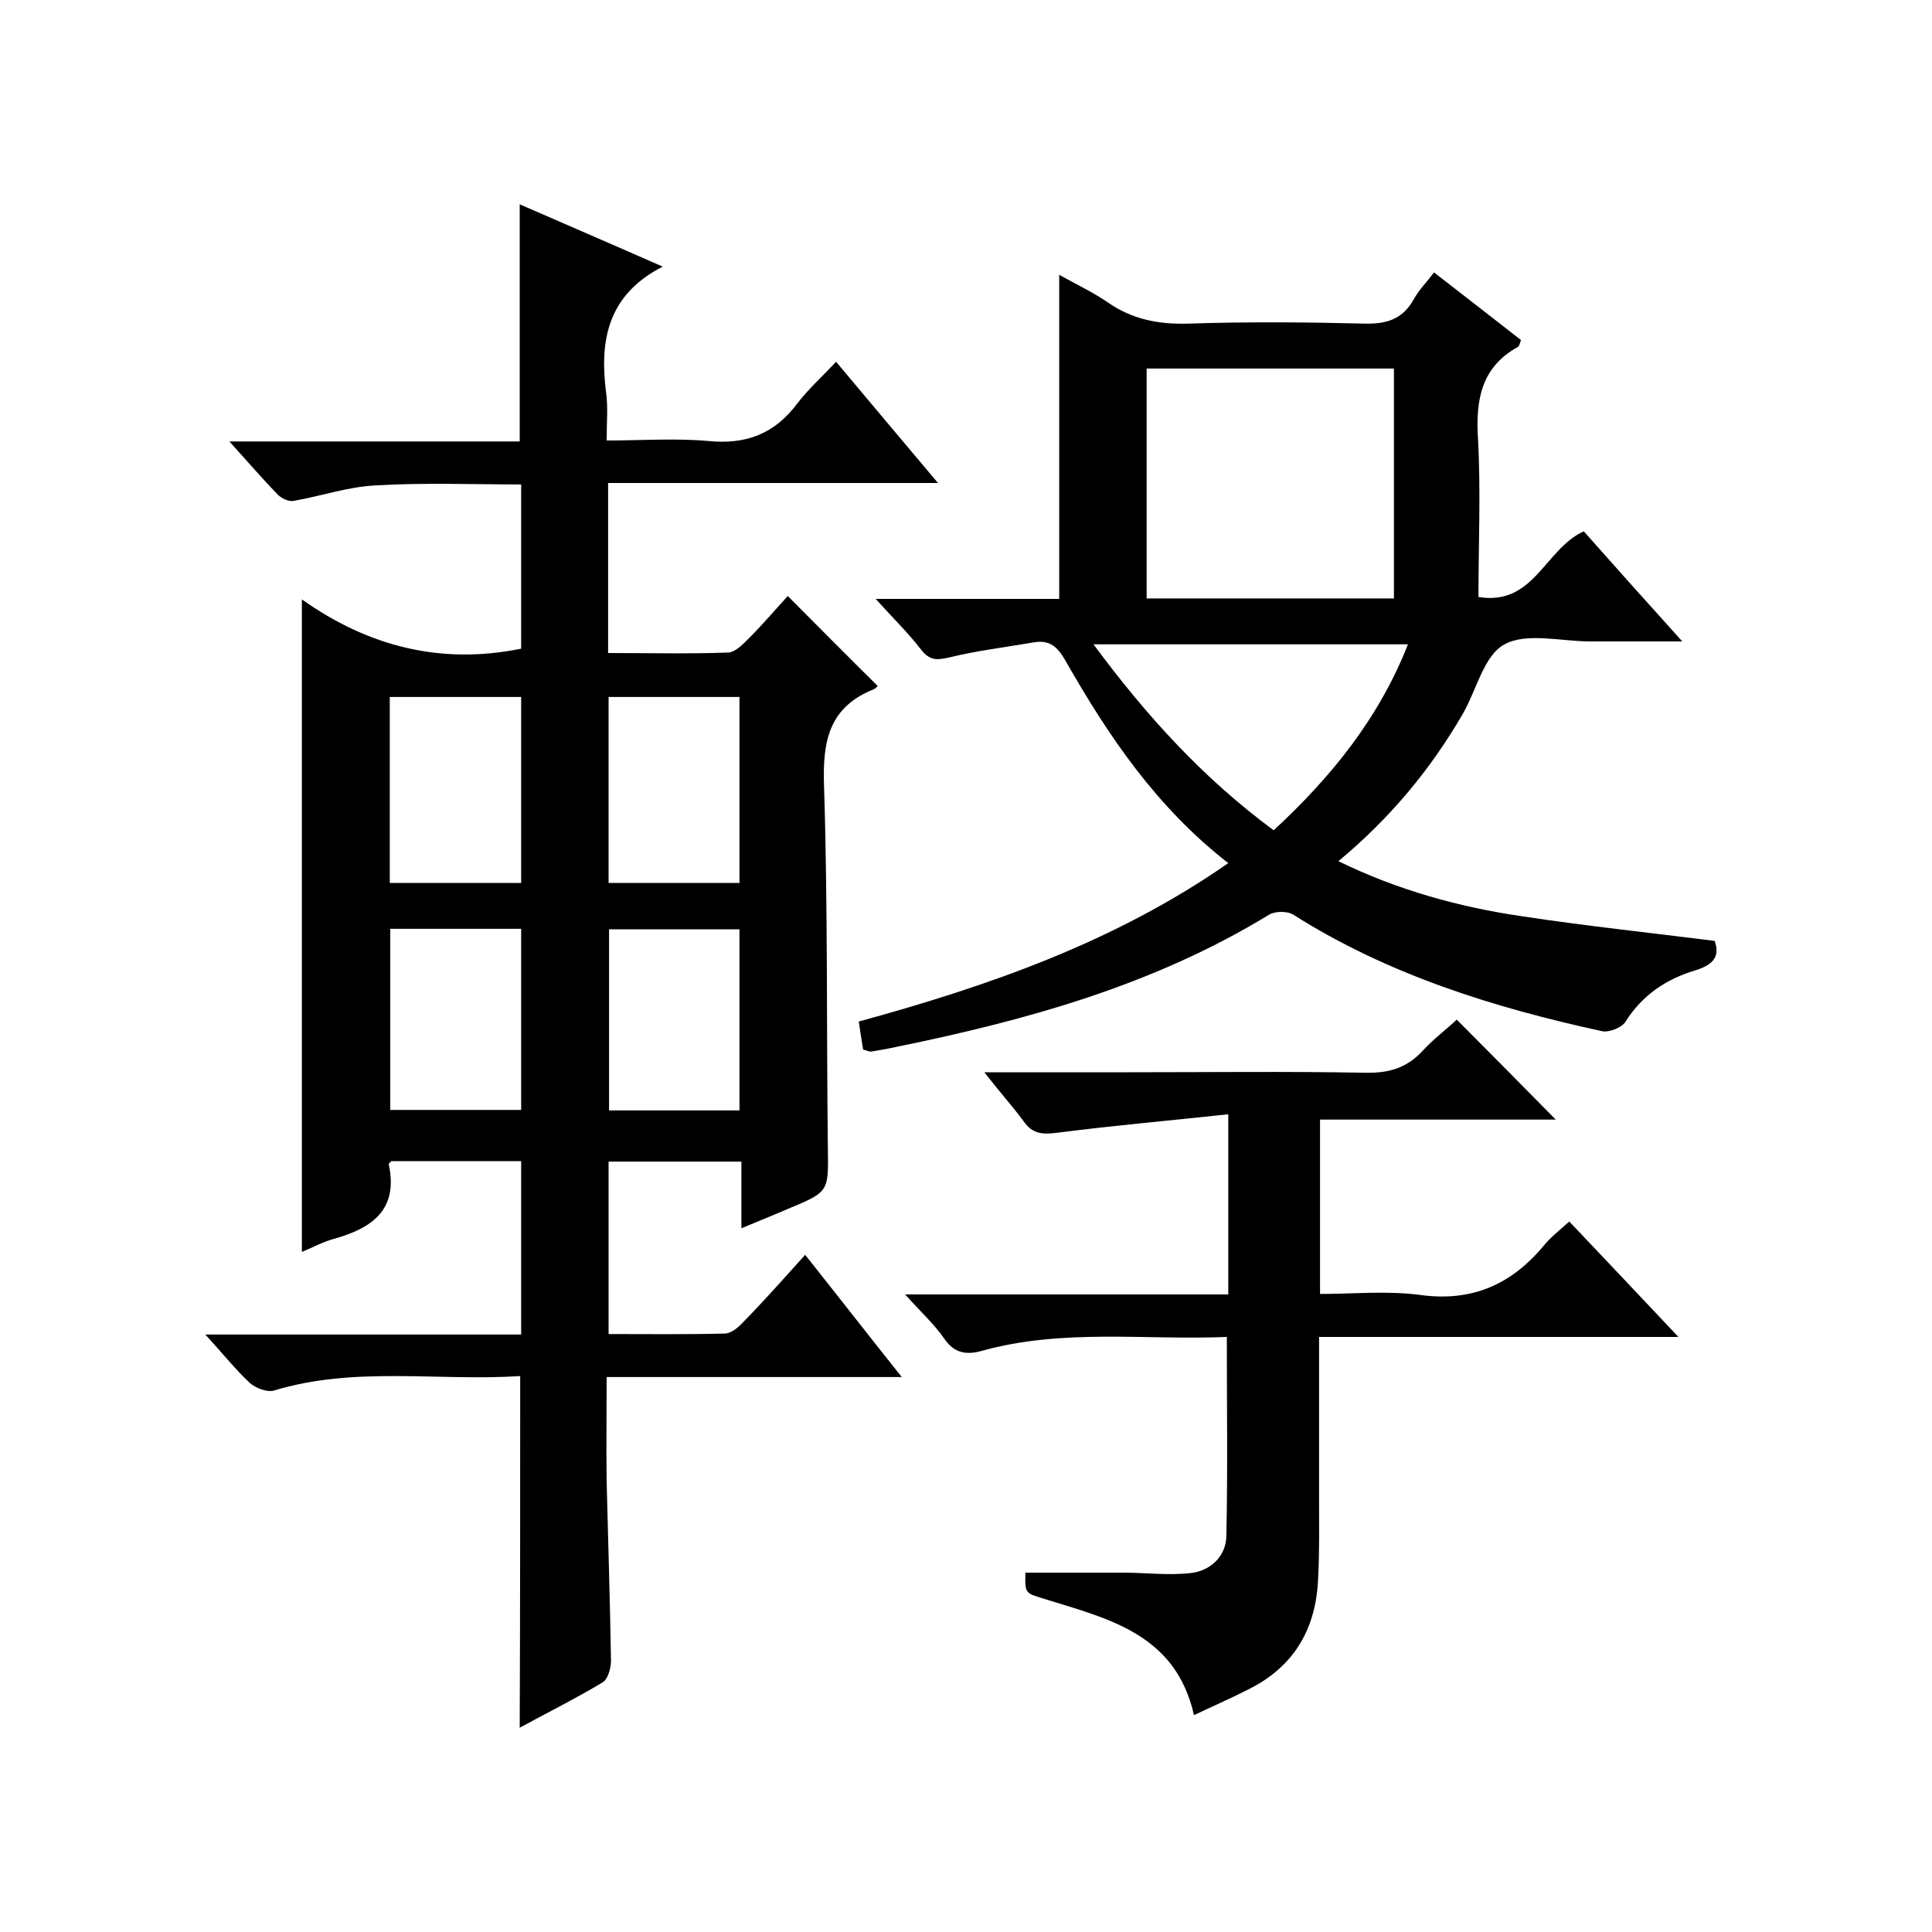 <svg enable-background="new 0 0 400 400" viewBox="0 0 400 400" xmlns="http://www.w3.org/2000/svg"><path d="m107.7 284.9c-17.1 1.1-34.2-2.1-51 3-1.4.4-3.8-.5-5-1.6-3-2.8-5.6-6.1-9.2-10h65.4c0-12.3 0-23.9 0-35.9-9 0-17.9 0-26.9 0-.1.2-.6.5-.5.7 2 9.4-3.5 13.2-11.4 15.4-2.2.6-4.2 1.7-6.6 2.7 0-44.9 0-89.4 0-135.1 13.7 9.7 28.7 13.6 45.4 10.2 0-10.9 0-22.2 0-34-10 0-20.1-.4-30.2.2-5.7.3-11.2 2.2-16.9 3.2-1 .2-2.5-.5-3.3-1.3-3.2-3.3-6.3-6.9-10-11h60.1c0-16.6 0-32.7 0-49.1 9.6 4.2 19.4 8.4 29.6 12.9-11.5 5.9-13.1 15.4-11.7 26.2.4 2.9.1 6 .1 9.8 7.2 0 14.1-.5 21 .1 7.9.8 13.8-1.5 18.5-7.8 2.3-3 5.2-5.6 8-8.6 7.1 8.5 13.8 16.4 21.1 25.1-23.2 0-45.6 0-68.3 0v35.2c8.4 0 16.7.2 24.9-.1 1.5-.1 3.1-1.8 4.3-3 2.9-2.9 5.6-6.1 8-8.7 6.7 6.7 12.6 12.7 18.6 18.6 0 0-.3.5-.8.7-9.2 3.7-10.6 10.6-10.3 19.8.8 25 .5 50 .8 75 .1 9.2.4 9.2-8.3 12.8-3 1.3-6 2.5-9.6 4 0-4.9 0-9.2 0-13.8-9.3 0-18.2 0-27.5 0v35.7c8.1 0 16.1.1 24-.1 1.4 0 2.9-1.3 4-2.5 4.2-4.3 8.2-8.8 12.7-13.8 6.6 8.3 12.9 16.4 20 25.3-20.8 0-40.6 0-61.1 0 0 7.5-.1 14.6 0 21.7.3 12.3.7 24.6.9 37 0 1.5-.6 3.8-1.7 4.5-5.5 3.3-11.3 6.2-17.2 9.4.1-24.5.1-48.2.1-72.8zm-27-140.6v38.5h27.2c0-13 0-25.7 0-38.5-9.2 0-18.1 0-27.2 0zm72.4 38.5c0-13.2 0-25.9 0-38.5-9.3 0-18.2 0-27.1 0v38.5zm-45.2 47c0-12.8 0-25.2 0-37.5-9.3 0-18.2 0-27.1 0v37.5zm45.2.1c0-12.9 0-25.3 0-37.5-9.3 0-18.2 0-27 0v37.5z"/><path d="m254.3 178.7c-14.9-11.6-24.8-26.3-33.7-41.9-1.6-2.8-3.2-4.4-6.6-3.8-5.8 1-11.7 1.7-17.4 3.1-2.6.6-4.1.7-5.9-1.6-2.6-3.4-5.7-6.4-9.4-10.5h38c0-22.6 0-44.6 0-67.1 3.4 1.9 6.8 3.5 9.9 5.6 5.1 3.6 10.6 4.7 16.9 4.5 12.1-.4 24.3-.3 36.5 0 4.7.1 7.9-1 10.2-5.2 1-1.8 2.6-3.4 4.1-5.4 6.2 4.8 12.1 9.4 18 14-.2.5-.3 1.2-.6 1.4-7.6 4.2-8.8 10.9-8.3 19 .6 10.8.1 21.6.1 32.8 11.5 1.9 13.7-9.9 21.8-13.6 6.3 7.1 12.9 14.5 20.4 22.8-7.1 0-13.1 0-19.1 0s-13.1-1.9-17.7.6c-4.3 2.3-5.8 9.5-8.7 14.5-6.7 11.5-15 21.5-25.7 30.4 12.3 6 25 9.5 38 11.4 13.2 2 26.4 3.4 39.9 5.1 1.1 3.1-.1 4.9-4 6.1-6 1.8-11 5.1-14.5 10.7-.8 1.2-3.4 2.2-4.8 1.9-22.5-4.9-44.3-11.7-63.9-24.1-1.2-.8-3.8-.8-5.1 0-23.7 14.5-50 21.8-76.9 27.3-1.8.4-3.5.7-5.3 1-.5.1-1-.2-1.8-.4-.3-1.8-.6-3.7-.9-5.8 27-7.4 53.1-16.5 76.5-32.8zm34.3-54.8c0-16.2 0-31.9 0-47.6-17.3 0-34.2 0-51.2 0v47.6zm-24.9 48c11.9-11 21.8-23.2 27.8-38.5-21.8 0-43.1 0-65.1 0 11 14.9 22.8 27.8 37.3 38.5z"/><path d="m203.8 222h29.9c16.3 0 32.7-.2 49 .1 4.9.1 8.6-1 11.9-4.6 2.2-2.4 4.9-4.4 7-6.4 7 7 13.7 13.8 20.5 20.7-15.9 0-32.2 0-48.8 0v36.1c6.8 0 13.9-.7 20.7.2 10.8 1.5 19-2.2 25.7-10.3 1.4-1.7 3.1-3 5.2-4.9 7.3 7.7 14.6 15.4 22.6 23.9-25.3 0-49.6 0-74.4 0v33.5c0 5.5.1 11-.2 16.5-.4 10.3-4.9 18.2-14.3 22.9-3.7 1.9-7.4 3.5-11.4 5.4-3.8-16.9-17.9-20-31.1-24.1-3.8-1.2-3.9-1-3.8-5.4h20.2c4.6 0 9.3.6 13.9.1 4.1-.4 7.4-3.4 7.5-7.6.3-13.6.1-27.2.1-41.3-16.9.7-34-1.8-50.8 2.9-2.9.8-5.5.6-7.6-2.4-2.1-3.1-5-5.7-8.2-9.3h66.9c0-12.3 0-24 0-37.3-12 1.3-23.6 2.3-35.2 3.8-3.1.4-5.3.4-7.2-2.4-2.3-3.1-5-6.1-8.1-10.1z"/></svg>